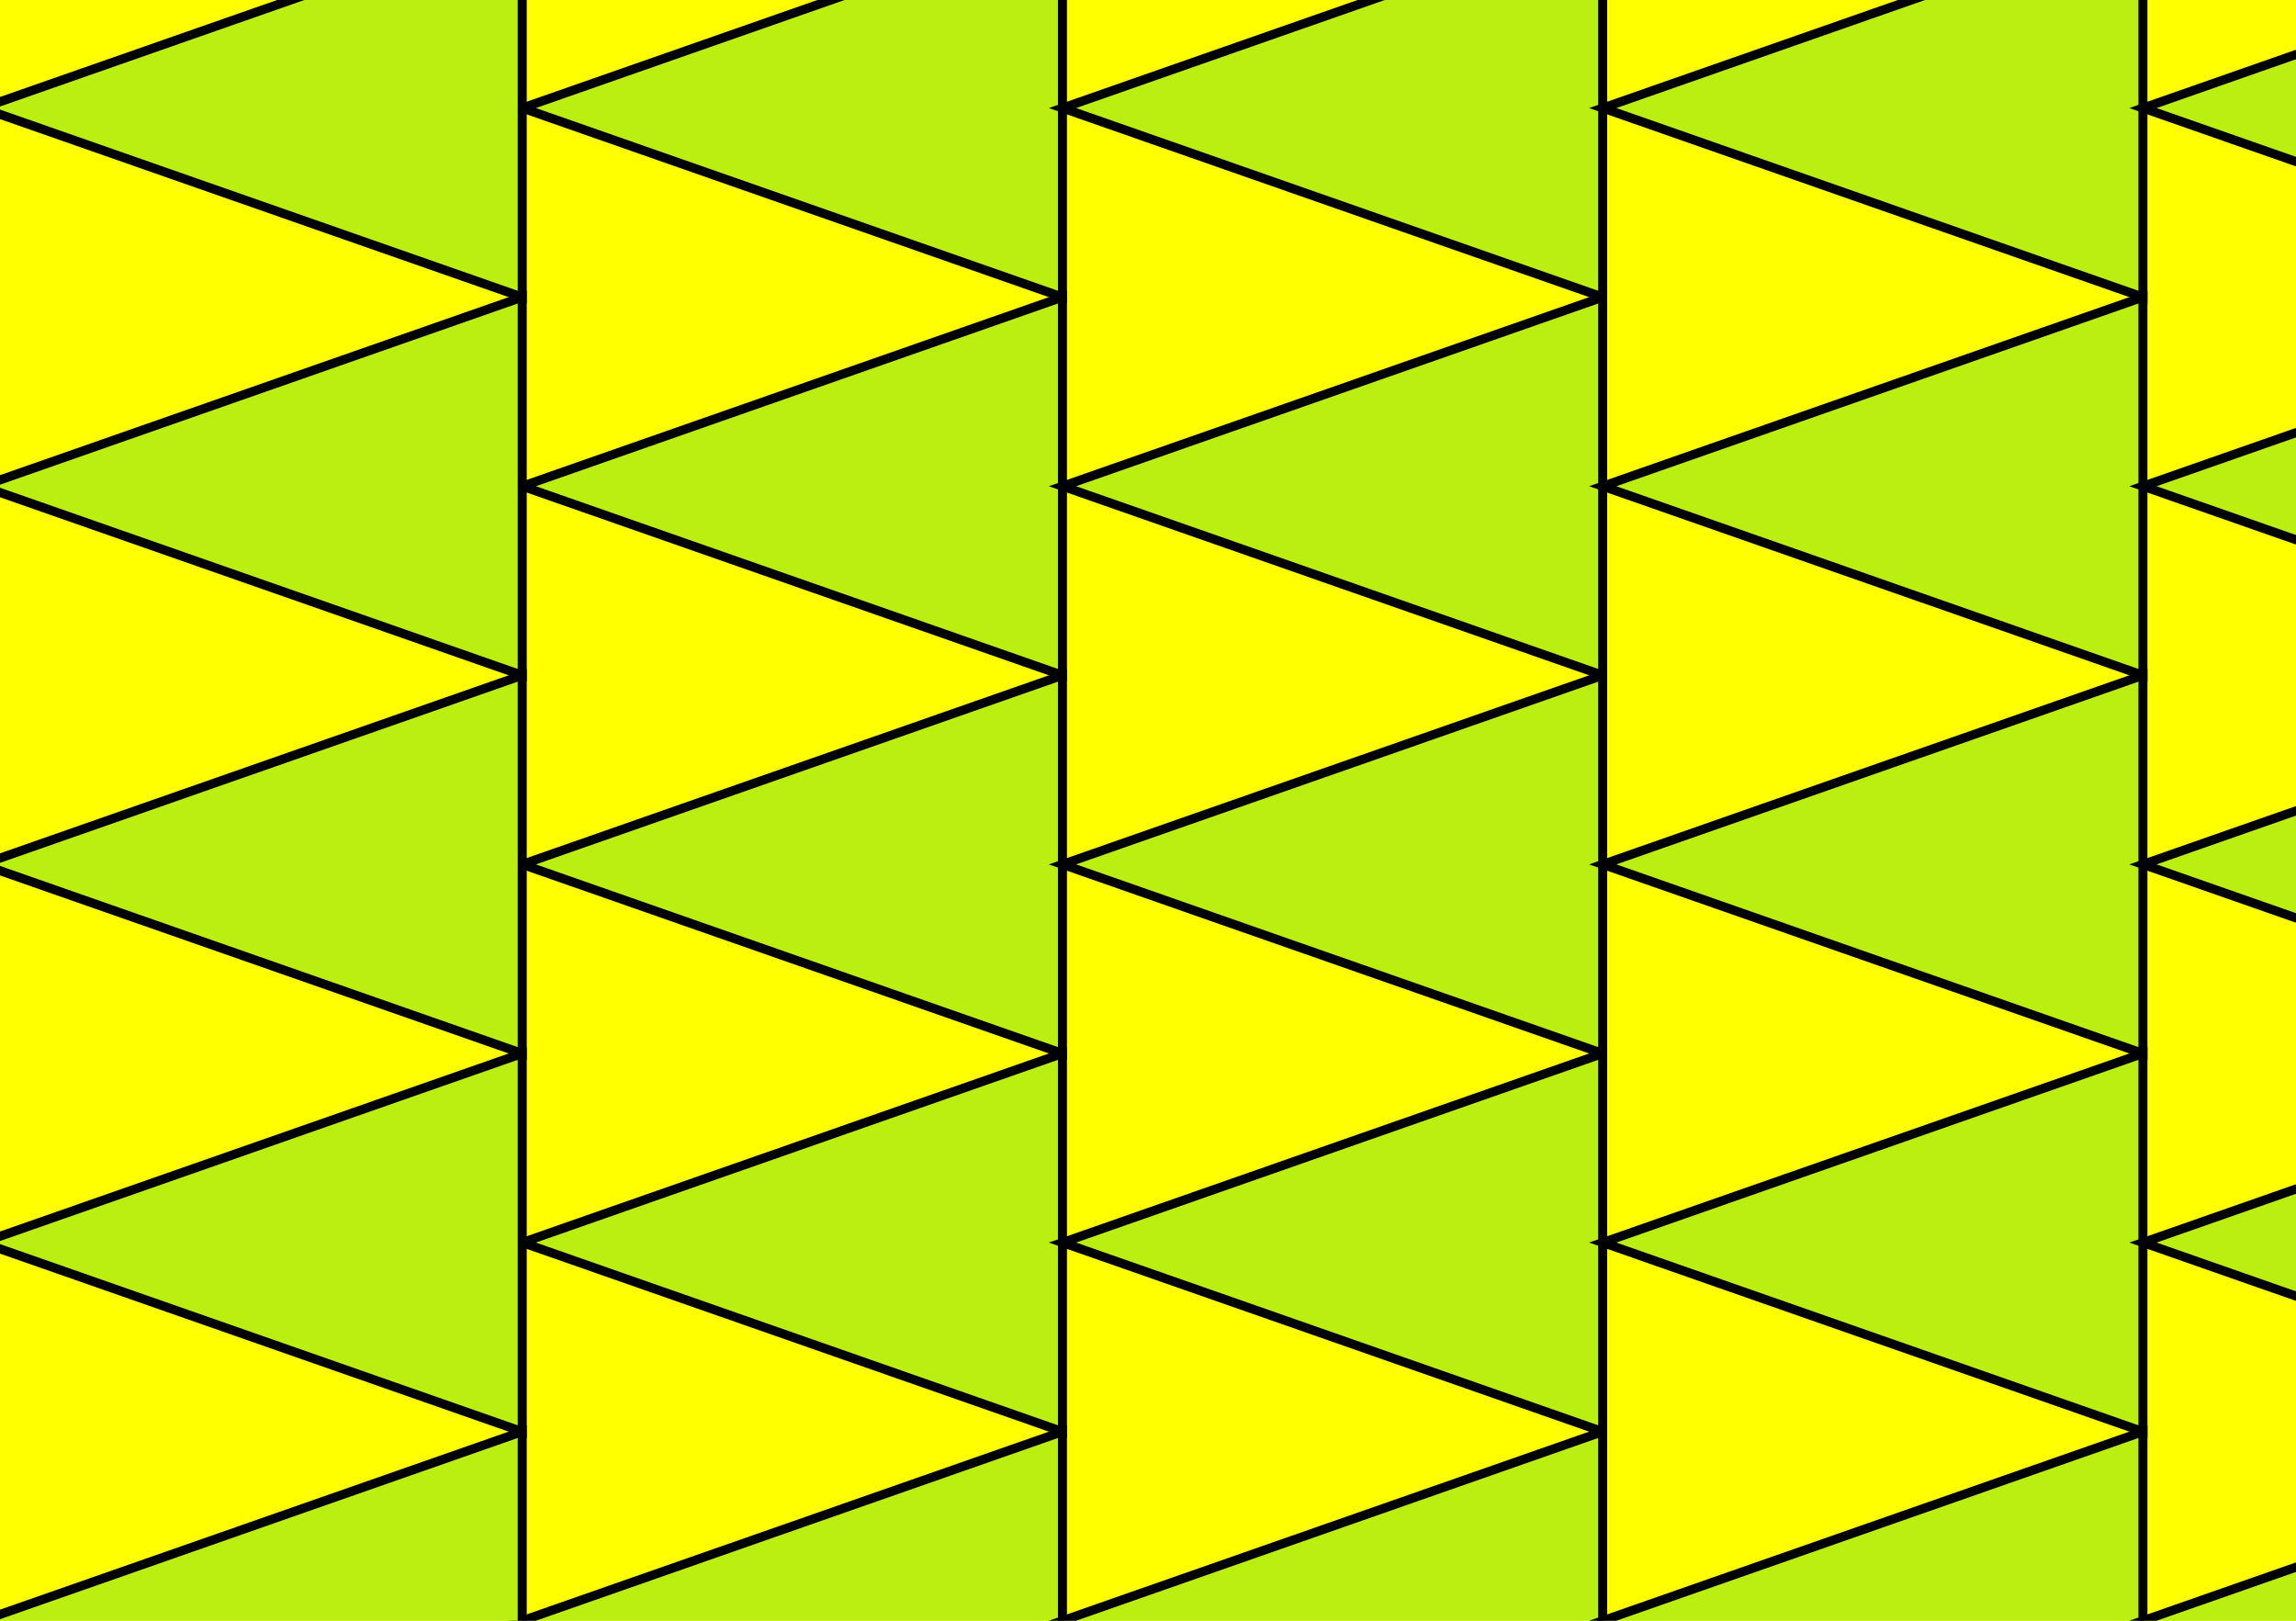 <svg width="255mm" height="180mm" version="1.1" viewBox="0 0 255 180" xmlns="http://www.w3.org/2000/svg" xmlns:osb="http://www.openswatchbook.org/uri/2009/osb" xmlns:xlink="http://www.w3.org/1999/xlink"><rect width="255" height="180" fill="#ff0"/>
 <g id="b"><path id="a" d="m118 75v-42l-60 21z" fill="#be1" stroke="#000"/><use transform="translate(-60)" xlink:href="#a"/><use transform="translate(60)" xlink:href="#a"/><use transform="translate(120)" xlink:href="#a"/><use transform="translate(180)" xlink:href="#a"/></g>
 <use transform="translate(0-42)" xlink:href="#b"/><use transform="translate(0 42)" xlink:href="#b"/><use transform="translate(0 84)" xlink:href="#b"/><use transform="translate(0 126)" xlink:href="#b"/></svg>